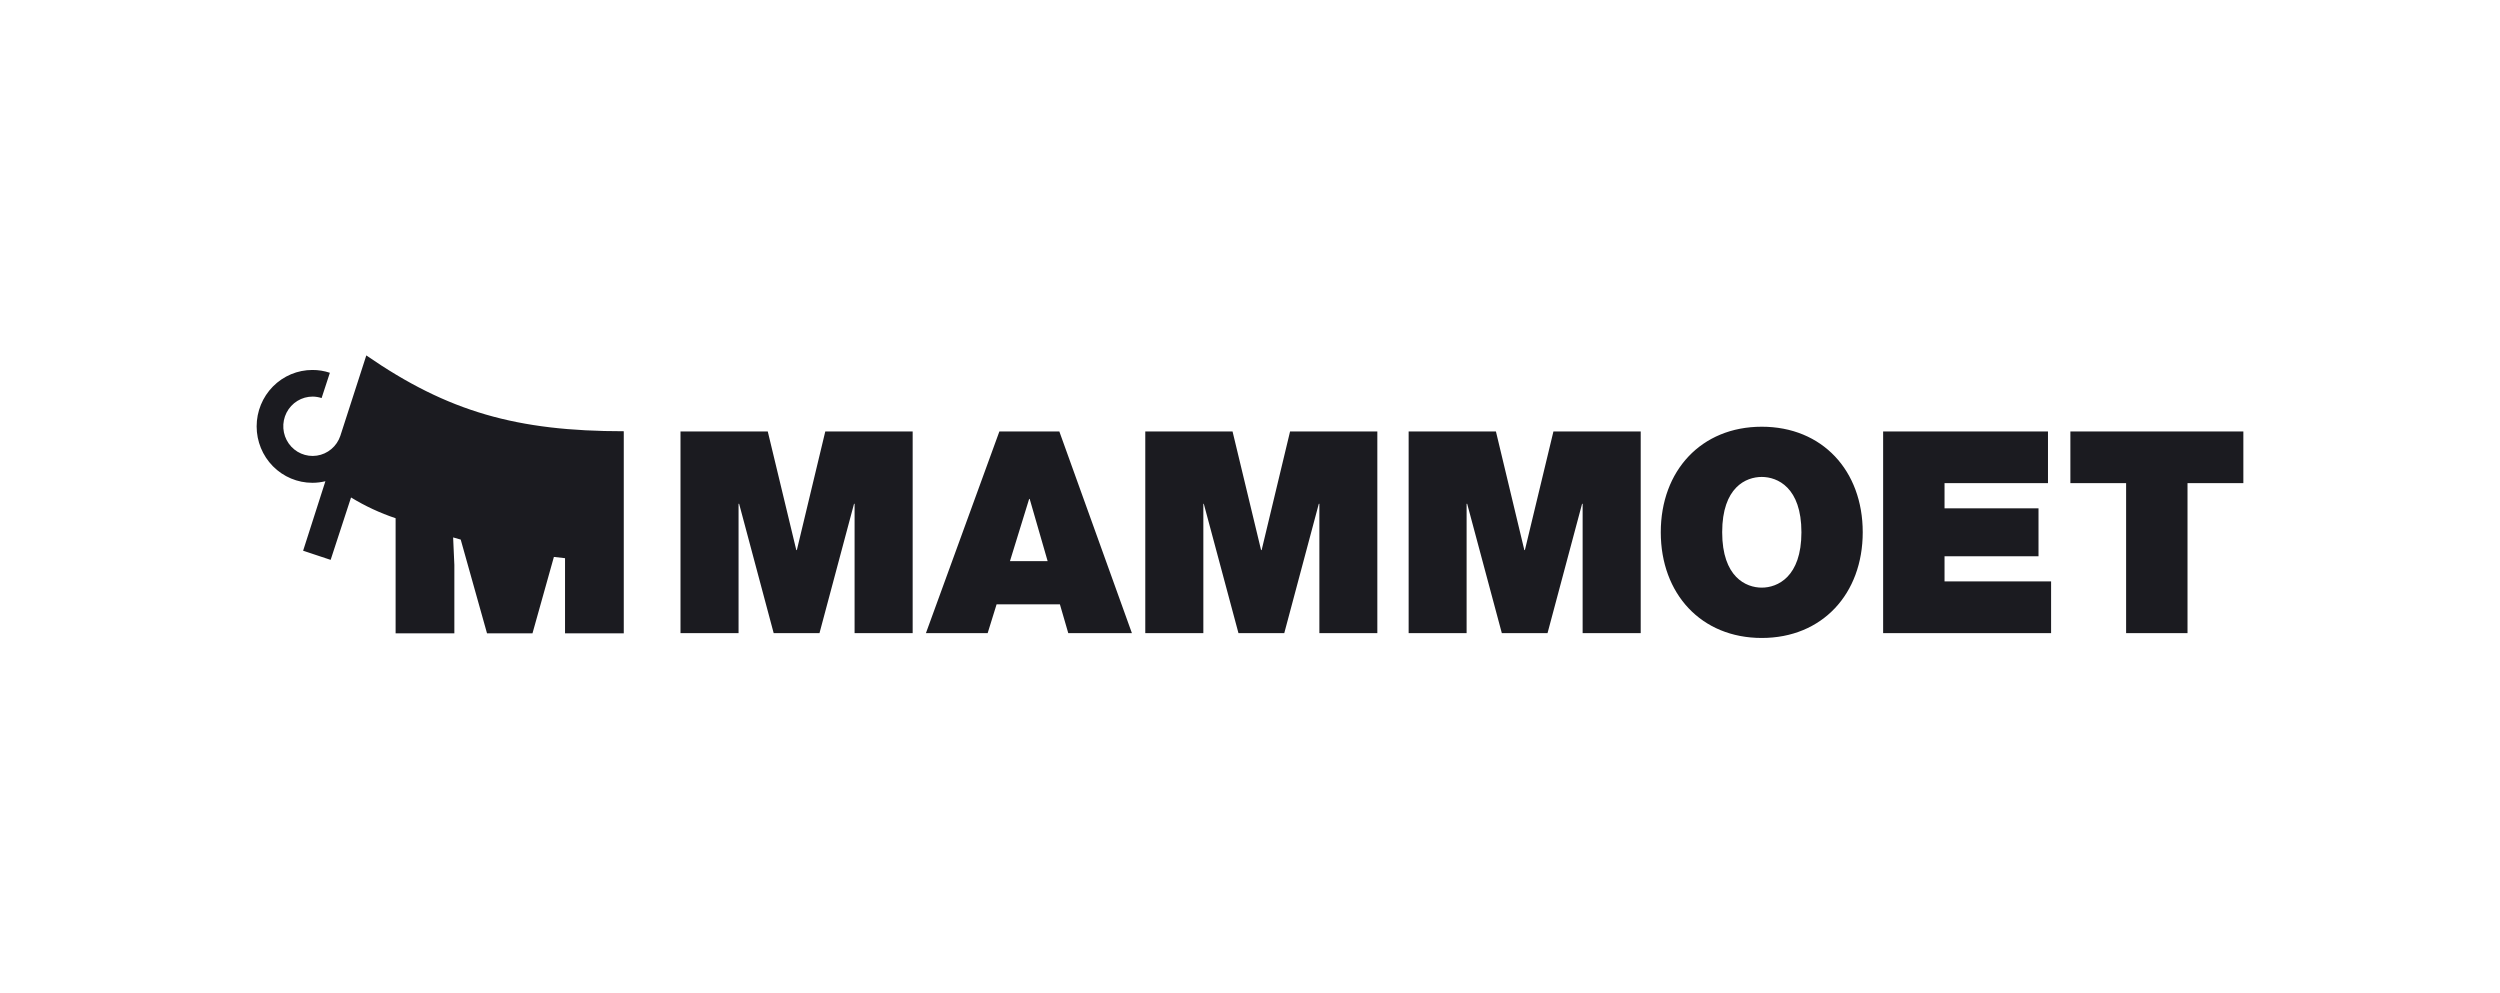 <svg width="151" height="60" viewBox="0 0 151 60" fill="none" xmlns="http://www.w3.org/2000/svg">
<path fill-rule="evenodd" clip-rule="evenodd" d="M18.866 22.346C19.226 22.344 19.583 22.401 19.924 22.516L19.425 24.043C19.251 23.986 19.07 23.956 18.887 23.954C18.561 23.953 18.241 24.043 17.963 24.214C17.684 24.385 17.458 24.63 17.308 24.923C17.159 25.216 17.092 25.545 17.115 25.874C17.138 26.203 17.25 26.519 17.439 26.787C17.628 27.056 17.886 27.266 18.186 27.395C18.485 27.525 18.814 27.568 19.137 27.52C19.459 27.473 19.762 27.336 20.012 27.125C20.263 26.915 20.451 26.638 20.556 26.326L22.125 21.467C27.066 24.881 31.24 26.047 37.676 26.047V38.253H34.128V34.525V33.714L33.455 33.639L32.162 38.253H29.416L27.827 32.59L27.369 32.46L27.443 34.123V38.253H23.895V31.301C22.954 30.986 22.051 30.566 21.203 30.047L19.971 33.816L18.308 33.264L19.654 29.066C19.396 29.129 19.132 29.161 18.866 29.161C17.974 29.161 17.118 28.802 16.486 28.163C15.855 27.524 15.501 26.657 15.501 25.754C15.501 24.85 15.855 23.983 16.486 23.344C17.118 22.705 17.974 22.346 18.866 22.346ZM46.373 26.061H41.102V38.24H44.609V30.429H44.643L46.73 38.24H49.497L51.584 30.429H51.617V38.24H55.125V26.061H49.847L48.13 33.224H48.096L46.373 26.061ZM61.002 33.891L62.16 30.136H62.193L63.277 33.891H61.002ZM55.926 38.24H59.655L60.194 36.502H64.018L64.523 38.24H68.367L63.984 26.061H60.362L55.926 38.24ZM74.446 26.061H69.175V38.24H72.682V30.429H72.709L74.803 38.24H77.57L79.656 30.429H79.69V38.24H83.191V26.061H77.92L76.203 33.224H76.169L74.446 26.061ZM85.082 26.061H90.354L92.07 33.224H92.104L93.827 26.061H99.099V38.24H95.591V30.429H95.558L93.471 38.24H90.71L88.617 30.429H88.583V38.24H85.082V26.061ZM106.41 28.807C105.467 28.807 104.02 29.421 104.02 32.147C104.02 34.866 105.467 35.493 106.41 35.493C107.352 35.493 108.806 34.859 108.806 32.147C108.806 29.434 107.352 28.807 106.41 28.807ZM106.41 38.533C102.754 38.533 100.311 35.868 100.311 32.147C100.311 28.432 102.754 25.774 106.41 25.774C110.065 25.774 112.509 28.425 112.509 32.147C112.509 35.868 110.065 38.533 106.41 38.533ZM113.741 26.061H123.698V29.182H117.45V30.702H123.126V33.598H117.45V35.118H123.886V38.24H113.741V26.061ZM125.051 29.182H128.417V38.24H132.126V29.182H135.499V26.061H125.051V29.182Z" fill="#1B1B20"/>
</svg>
